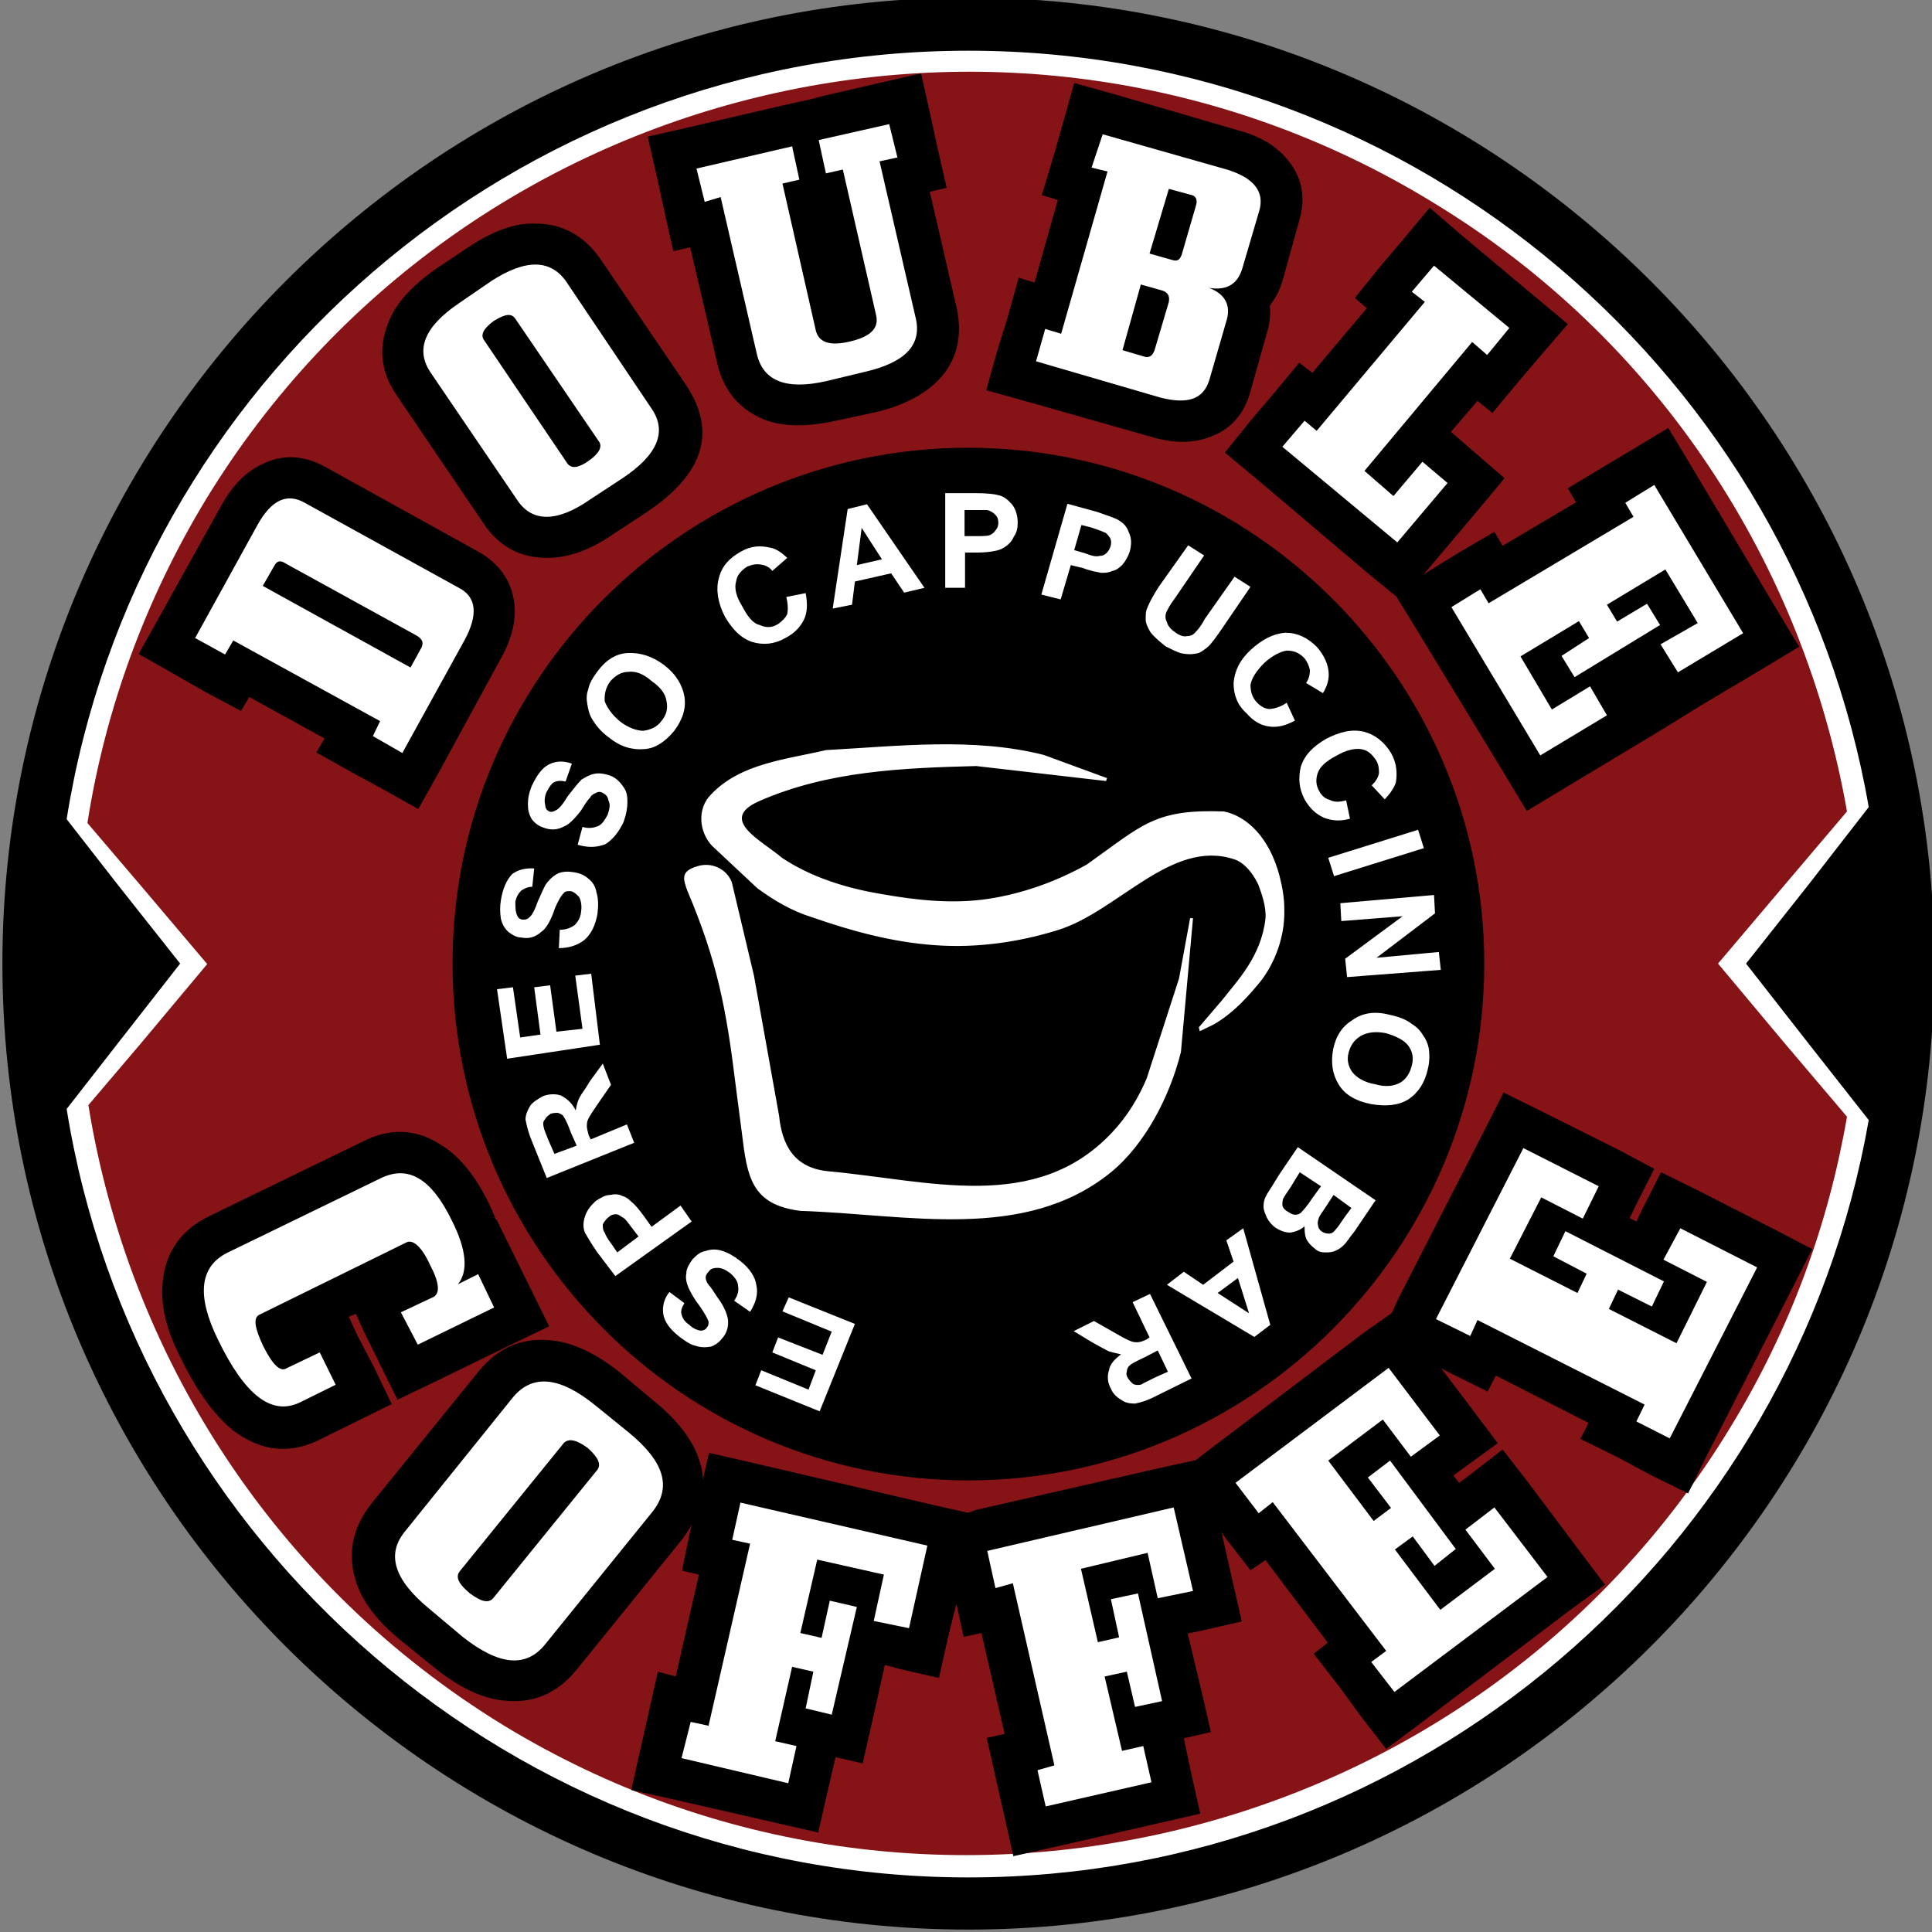 <svg id="Layer_1" xmlns="http://www.w3.org/2000/svg" viewBox="0 0 400 400"><rect x="0" y="0" width="400" height="400" fill="#808080" stroke="none"/><style>.st0{fill:#FFF}.st1{fill:#861316}</style><path d="M200.5-.5c110.1 0 200 89.9 200 200 0 110.3-89.9 200-200 200-110.3 0-200-89.7-200-200 0-110.1 89.7-200 200-200z"/><path class="st0" d="M200.5 10.5c93.2 0 171 67.8 186.4 156.6l-12.5 16.1-12.9 16.3 12.9 16.5 12.5 15.9c-15.6 89-93.2 156.8-186.4 156.8-93.9 0-172.3-69.2-186.7-159.1L24.4 216l12.9-16.5-12.9-16.3-10.6-13.6C28.1 79.5 106.5 10.5 200.5 10.5z"/><path class="st1" d="M296.5 41.8c47.3 28.6 77 75.5 85.9 126.2l-12.9 15.2-13.8 16.3 13.8 16.5 12.9 15.2c-3.8 22.1-11.7 44-24.2 64.4-52.8 86.8-167 114.5-253.8 61.7-47.8-29.2-77.8-77-86.1-128.5l10.8-12.7 13.8-16.5-13.8-16.3-11-12.9c3.7-23.7 12.1-46.5 24.6-67.1 53.1-86.9 167-114.5 253.8-61.5zm-96 47.5c60.7 0 110.3 49.6 110.3 110.3 0 60.9-49.6 110.5-110.3 110.5S90.2 260.4 90.2 199.5c0-60.7 49.6-110.2 110.3-110.2z"/><path d="M28.7 135.4l4.2-7.5 12.9-23.2c2.3-4.2 5.2-7.1 8.5-8.6 4.2-2.1 8.6-1.9 13.1.6L99 114.2c4.4 2.5 6.9 6 7.5 10.8.4 3.5-.6 7.5-2.9 11.5L90.8 160l-4.2 7.5-7.5-4.2L73 160l-7.5-4.2 1.7-2.9-15.6-8.6-1.7 2.9-7.5-4-6.1-3.5-7.6-4.3zm171.8-42.7c58.8 0 106.8 48 106.8 106.8 0 59-48 107-106.8 107-59 0-106.8-48-106.8-107-.1-58.8 47.8-106.8 106.8-106.8zm-58.4-12.9c6.3 9.6 3.7 18.3-8.3 26.3l-6.7 4.4c-5 3.5-9.6 5-13.8 5-5.6 0-10-2.3-13.3-7.3L82.1 81.8c-3.3-4.8-3.8-9.8-1.7-15 1.5-4 5-7.7 9.8-11.1l6.9-4.6c5-3.3 9.6-5 13.8-4.8 5.6 0 10 2.5 13.4 7.3l17.8 26.2zm20.1-58l5.4-1.2 3.1-.8 11.7-2.7 8.3-1.9 1.9 8.5 1.5 6.9 1.9 8.3-3.5.8 5.6 24.2c1.2 5.8 0 10.8-3.8 14.8-3.1 3.1-7.5 5.4-13.3 6.7l-7.9 1.7c-6 1.3-10.8 1.3-14.8-.2-5.2-2.1-8.5-6-9.8-11.7l-5.6-24-3.5.8-1.9-8.5-1.5-6.9-1.9-8.3 8.3-1.9 19.8-4.6zm60.2-4.6l8.3 2.3 25.7 7.5c4.6 1.2 7.9 3.3 10.2 6.1 3.1 3.7 3.8 8.1 2.3 12.9l-3.3 11.9c-.5 1.9-1.5 3.8-2.7 5.4.2 1.7 0 3.7-.6 5.6L258.9 81c-1.3 4.8-4.2 8.1-8.8 9.6-3.3 1.2-7.3 1.2-11.9-.2l-25.7-7.3-8.3-2.3 2.3-8.3 2.1-6.7 2.3-8.3 3.3 1 4.8-17.1-3.3-1 2.5-8.3 1.9-6.7 2.3-8.2zm78 72.2l4.6 4 6.5 5.6-5.4 6.5-10.4 12.3-1 1.2 1.2-.8 6-3.7 7.5-4.4 1.7 2.9 15.2-9-1.7-2.9 7.3-4.4 6.2-3.7 7.3-4.4 4.4 7.3 18.3 30.7 4.4 7.3-7.3 4.4-13.6 8.1-7.1 4.4-7.3 4.4-13.8 8.3-7.3 4.4-4.4-7.3-18.6-30.6-4-6.5-5.4-4.4-23.6-20-6.5-5.4L259 87l4.6-5.4 5.4-6.5 2.7 2.1L283 63.8l-2.5-2.1 5.4-6.7 4.6-5.4L296 43l6.5 5.6 15.4 12.9 6.7 5.6-5.6 6.5-4.6 5.4-5.4 6.5-3.1-2.5-5.5 6.4zM73.7 272l-1.5.6 1.7 3.7 3.5 6.7 3.7 7.7-7.7 3.8-7.5 3.7c-6.1 2.9-11.9 2.3-17.7-2.1-3.8-3.1-7.5-8.1-10.8-15-3.1-6-4.2-11.1-3.7-15.8.6-6.1 3.8-10.6 9.4-13.4L75 236.4c5.6-2.9 11-2.7 15.9.4 4 2.3 7.3 6.3 10.2 12.1.6 1.3 1.2 2.5 1.5 3.6h.2l3.8 7.7 3.3 6.7 3.8 7.7-7.9 3.8-15.8 7.7-7.7 3.7-3.8-7.7-3.3-6.7-1.5-3.4zm265.1-19.1l1.3-2.7 3.8-7.5 7.7 3.8 15.9 8.1 7.7 4-3.8 7.5-18.1 35.4-3.8 7.7-7.7-3.8-6.9-3.7-7.7-3.8 1.7-3.3-19.2-9.8-1.7 3.3-7.7-3.8-1.9-1 6.5 8.6 5.2 6.9-6.9 5-2.3 1.7 1.2 1.5 2.3-1.7 6.7-5.2 5.2 6.7 10.8 14.4 5.2 6.9-6.9 5-31.7 24-6.7 5-5.2-6.7-4.6-6.3-5.2-6.7 2.9-2.3L262 323l-3.1 2.1-5.2-6.7-.8-1.2 2.3 10.2 1.9 8.3-8.3 1.9-2.9.6 2.9 12.1 1.9 8.3-5.6 1.3 1.5 7.1 1.9 8.5-8.3 1.9-21.9 5-8.5 1.9-1.9-8.5-1.7-7.5-1.9-8.5 3.7-.8-4.8-20.9-3.7.8-1.5-6.9-1.7 6.9-1.9 8.5-8.3-1.9-2.9-.8-2.7 12.1-1.9 8.3-5.6-1.3-1.7 7.3-1.9 8.3-8.3-1.9-21.9-5-8.5-1.9 1.9-8.5 1.7-7.5 1.9-8.5 3.7 1 4.8-21.1-3.5-.8 1.7-8.3.4-1.3c-.6 1-1.2 1.9-1.9 2.9l-22.1 27.3c-4 4.8-8.8 6.9-14.8 6.3-4.6-.4-9.4-2.7-14.4-6.7l-6.9-5.6c-5.2-4.2-8.3-8.3-9.6-12.7-1.7-5.6-.6-10.8 3.3-15.8l22.3-27.5c4-4.8 8.8-6.9 14.8-6.3 4.6.4 9.4 2.7 14.4 6.7l6.9 5.8c5 4 8.3 8.3 9.6 12.7.4 1.2.6 2.3.6 3.7l1.3-5.6 8.3 1.9 38.6 9 6.7 1.5 1.7-.6 38.6-8.8 6.9-1.5 2.7-2.1 31.7-24 6.2-4.4 1.2-2.7 18.1-35.4 3.8-7.5 7.7 3.8 16 8 7.5 4-3.8 7.5-1.3 2.7 1.4.7z"/><path class="st0" d="M177 274.1l-7.3 18.1-13.3-5.4 1.2-3.1 9.8 4 1.5-4-9-3.7 1.2-3.1 9.2 3.6 1.9-4.8-10.2-4.2 1.3-2.9 13.7 5.5zm41.9-81.5c-8.1 2.5-16.7 3.7-25.2 3.1-8.8-.6-17.3-2.9-25.6-5.8-4.2-1.3-7.9-3.5-11.3-6l-9.4-8.8c-2.7-2.9-3.1-7.7-.2-10.6 6.1-6.5 15.8-7.3 23.8-9.2 14.8-.8 30.5-2.7 45.1 1l13.1 4.8-.2.6-26.9-3.1c-15.2.4-30.7 1-45 7.3-8.5 3.8.6 8.1 4.8 11.7 6 4 13.3 6.3 20.6 7.5 7.3 1.3 14.8 2.1 22.1 1 7.2-1.1 14.1-3.6 20.4-7.1 11.7-8.3 14-11.5 28.4-11 4.8 1 9.4 5.4 11.5 13.3.6 2.3 1 4.6 1 6.9.2 6.7-2.7 12.5-5.6 15.8-2.9 3.5-6 6.5-9.4 8.3l-2.5 1.2-.2-.8 4.8-5.6c3.1-4 8.1-9 9-16.9.2-2.5-.8-5.2-1.5-7.1-1.3-2.7-3.1-4.6-5-5.2-13-4.3-24.1 10.9-36.6 14.7zm-67.4-10l4.6 19.4 5.2 29c.6 5.8 2.9 10.8 10.2 11.5 20.9 1.9 43 8.8 58.8-8.1 3.1-3.3 5.4-7.1 7.1-11.1l6.7-20.7 2.3-12.5h.6l-2.5 27.7c-1.2 4.8-3.1 9.6-5.6 14-2.3 4-5.2 7.9-9 11-17.9 14.4-42.1 8.6-64.2 7.9-10.2-1.3-11-7.1-12.1-16.1l-1.3-10c-1.9-15.6-3.8-25.6-10-40.2-1-2.7-1.2-4 1.9-5 2.9-1 6.1.3 7.3 3.2zm3.8 89l-3.3-2.3c.8-1.2 1-2.1.8-3.1 0-.8-.6-1.7-1.5-2.5-1-.8-1.9-1.2-2.7-1.2-1 0-1.5.2-1.9.8-.4.4-.6.8-.6 1.2 0 .4.2 1 .6 1.5.4.4 1 1.3 1.9 2.7 1.3 1.7 1.9 3.3 2.1 4.4.2 1.5-.2 2.9-1.2 4-.6.8-1.4 1.4-2.3 1.7-1.2.2-2.1.2-3.3-.2-1-.2-2.1-1-3.3-1.9-1.9-1.5-3.1-3.1-3.3-4.8-.2-1.6.3-3.2 1.3-4.4l3.1 2.3c-.6 1-.8 1.7-.6 2.3.2.8.6 1.5 1.5 2.1.8.8 1.7 1.2 2.5 1.3.4 0 1-.2 1.2-.6.4-.4.4-.8.4-1.3-.2-.6-.8-1.7-1.9-3.3-1.2-1.5-1.9-2.9-2.3-3.8-.4-1-.6-1.9-.4-2.9 0-1 .6-1.9 1.3-2.9.8-.8 1.5-1.5 2.7-1.7 1.1-.4 2.3-.4 3.5 0 1.2.4 2.3 1 3.7 2.1 1.9 1.5 3.1 3.3 3.3 5 .4 1.8-.1 3.6-1.3 5.5zm-12.1-18.7l-15.8 11.3-3.8-5c-1.3-1.9-2.1-3.3-2.5-4-.4-1-.4-2.1 0-3.3.4-1.3 1.2-2.3 2.3-3.3 1-.6 1.9-1.2 2.9-1.2 1-.2 1.7-.2 2.5.2.8.2 1.3.6 1.9 1.2.8.6 1.5 1.5 2.7 3.1l1.5 2.1 6-4.4 2.3 3.3zm-15.4 6.4l4.4-3.3-1.3-1.7c-1-1.3-1.5-2.1-2.1-2.3-.4-.3-.8-.6-1.3-.6-.6 0-1.1.2-1.5.6-.5.4-.9.9-1.2 1.5 0 .6 0 1.2.4 1.7.2.6.6 1.3 1.5 2.5l1.1 1.6zm3.5-22.7l-18.1 7.3-3.1-7.7c-.6-1.4-1-2.9-1.3-4.4 0-1 .4-1.9 1-2.9.6-.8 1.5-1.3 2.5-1.9 1.2-.5 2.6-.6 3.8-.2 1.2.6 2.3 1.5 3.1 3.1.2-1.2.4-1.9.8-2.7.4-.8 1.2-1.7 2.1-3.3l2.7-3.7 1.7 4.4-2.9 4.2c-1 1.5-1.7 2.5-1.9 3.1-.2.4-.2 1-.2 1.3 0 .4.2 1.2.4 1.9l.4.8 7.5-3.1 1.5 3.8zm-11.9.6l-1.2-2.7c-.6-1.7-1.2-2.9-1.5-3.3-.2-.4-.6-.6-1.2-.8-.4 0-1 0-1.5.2-.6.4-1 .8-1.2 1.2-.4.4-.4 1-.2 1.7 0 .2.4 1.2 1 2.7l1.2 2.7 4.6-1.7zm4.8-20.9l-19.2 2.9-2.1-14.4 3.3-.4 1.5 10.4 4.2-.6-1.3-9.8 3.3-.4 1.3 9.6 5.4-.6-1.5-11 3.3-.4 1.8 14.7zm-8.5-20l.2-3.8c1.3 0 2.3-.4 3.1-1 .6-.6 1.2-1.5 1.3-2.7.2-1.3 0-2.3-.4-3.1-.6-.6-1-1-1.7-1.2-.6 0-1 0-1.3.2-.4.4-.7.8-1 1.3-.2.4-.8 1.3-1.3 2.9-.8 2.1-1.7 3.5-2.5 4-1.3 1.2-2.7 1.5-4.2 1.2-1 0-1.9-.6-2.7-1.2-.8-.8-1.2-1.5-1.5-2.7-.2-1.3-.2-2.6 0-3.8.4-2.5 1.2-4.2 2.3-5.4 1.3-1 2.9-1.3 4.6-1.2l-.4 3.8c-1 0-1.7.4-2.3.8-.6.6-1 1.3-1.2 2.3 0 1.2 0 2.1.4 2.9.2.5.7.8 1.2.8.4 0 .8 0 1.2-.4.6-.4 1.2-1.5 1.9-3.5.8-1.7 1.3-3.1 1.9-3.8.8-1 1.5-1.5 2.3-1.9 1-.4 2.1-.4 3.3-.2 1.2.2 2.1.6 2.9 1.3 1 .8 1.5 1.7 1.7 2.9.4 1.3.4 2.7.2 4.4-.4 2.3-1.3 4.2-2.7 5.4-1.4 1.1-3.2 1.7-5.3 1.7zm3.9-21.4l1-3.7c1.3.4 2.3.2 3.3-.2.8-.4 1.3-1.2 1.9-2.3.4-1.2.6-2.1.2-2.9-.2-1-.6-1.3-1.3-1.7-.4-.2-.8-.2-1.2 0-.4.2-1 .4-1.3 1-.4.4-1 1.2-1.9 2.7-1.3 1.7-2.5 2.9-3.5 3.3-1.5.8-2.9.8-4.4.2-.9-.3-1.7-.9-2.3-1.7-.6-1-.8-1.9-.8-3.1s.2-2.3.8-3.8c1-2.1 2.1-3.7 3.5-4.4 1.5-.8 3.1-.8 4.8-.2l-1.3 3.7c-1-.2-1.7-.2-2.5.2-.6.4-1 1.2-1.5 2.1-.4 1-.4 1.9-.2 2.7 0 .6.4 1 .8 1.2.4.2 1 0 1.3-.2.6-.2 1.5-1.2 2.5-2.9 1.2-1.5 2.1-2.7 2.9-3.5 1-.6 1.7-1 2.7-1.2s2.1 0 3.3.4c1 .4 1.9 1.2 2.5 2.1.8 1 1 1.9 1 3.3 0 1.2-.2 2.5-.8 4.2-1 2.1-2.3 3.7-3.8 4.6-1.9.7-3.6.7-5.7.1zm6.5-22.2c-1.7-1.2-2.7-2.5-3.5-3.8-.6-1-.8-1.9-1-3.1-.2-1-.2-2.1.2-3.1.2-1.2 1-2.5 1.9-3.7 1.7-2.3 3.8-3.7 6.3-3.8s5 .6 7.5 2.5 3.8 4.2 4.2 6.5c.4 2.5-.4 4.8-2.1 7.1-1.9 2.3-4 3.7-6.3 3.8-2.4.2-4.9-.5-7.2-2.4zm2.3-3.3c1.7 1.3 3.5 1.9 4.8 1.9 1.5-.2 2.9-.8 3.8-2.1 1-1.2 1.3-2.5 1-4-.2-1.5-1.2-2.9-3.1-4.2-1.7-1.5-3.3-2.1-4.8-1.9-1.5 0-2.7.8-3.7 1.9-1 1.3-1.3 2.7-1.2 4.2.5 1.3 1.5 2.8 3.2 4.2zm34.4-25.8l4-.8c.4 2.1.4 4-.4 5.6-.8 1.5-1.9 2.7-3.8 3.7-2.3 1.3-4.6 1.5-6.9.8-2.3-.8-4-2.5-5.6-5.2-1.5-2.9-1.9-5.6-1.3-7.9.6-2.5 2.1-4.2 4.6-5.6 2.1-1.2 4-1.3 6.1-.8 1.2.2 2.3 1 3.5 2.1l-3.1 2.7c-.6-.8-1.5-1.2-2.3-1.3-1-.2-1.9 0-2.9.4-1.2.8-2.1 1.7-2.3 3.1-.4 1.3 0 3.1 1.2 5 1.2 2.3 2.3 3.7 3.7 4 1.3.6 2.5.6 3.8-.2.8-.6 1.5-1.2 1.9-2.1.2-1.1.1-2.3-.2-3.5zm28.6-1.9l-4.2 1-2.7-4-7.5 1.7-.6 4.8-4 .8 3.1-20.6 4-1 11.9 17.3zm-8.8-5.9l-4.2-6.5-1 7.7 5.2-1.2zm13.1 5.9v-19.6h6.3c2.3 0 4 .2 4.6.4 1.2.2 2.1 1 2.9 1.9.8 1 1.2 2.3 1.2 3.8 0 1.2-.2 2.1-.8 2.9-.4 1-1 1.5-1.5 1.9-.8.6-1.3.8-2.1 1-1.3.3-2.7.4-4 .4h-2.5v7.3h-4.1zm4-16.1v5.4h2.1c1.5 0 2.5 0 3.1-.2.5-.2.9-.5 1.2-1 .4-.4.6-1 .6-1.5 0-.8-.2-1.3-.6-1.7-.6-.6-1-.8-1.7-1h-4.7zm15.9 17.5l5.4-18.8 6.2 1.7c2.3.8 3.8 1.3 4.4 1.7 1 .6 1.7 1.3 2.1 2.5.6 1.2.6 2.5.2 4-.4 1.2-1 2.1-1.5 2.7-.6.6-1.3 1.2-2.1 1.3-.8.4-1.5.4-2.3.4-1-.2-2.3-.4-3.8-1l-2.5-.6-2.1 7.1-4-1zm8.3-14.4l-1.5 5.2 2.1.6c1.5.6 2.5.8 3.1.6.6 0 1.1-.2 1.5-.6.4-.4.6-.8.8-1.3.2-.6.2-1.2 0-1.7-.4-.6-.8-1.2-1.3-1.3-.9-.4-1.8-.7-2.7-1l-2-.5zm22.1 4.2l3.3 2.1-6 8.8c-1 1.3-1.5 2.3-1.7 2.7-.4.7-.4 1.6 0 2.3.2.8.8 1.5 1.7 2.1.8.6 1.7 1 2.5.8.6 0 1.2-.2 1.7-.8.4-.4 1.2-1.3 1.9-2.7l6.2-8.8 3.3 2.1-5.8 8.5c-1.3 1.9-2.3 3.3-3.1 4-.8.6-1.5 1.2-2.3 1.3-1 .2-1.7.2-2.9 0-1-.2-2.1-.8-3.5-1.5-1.5-1.2-2.5-2.1-3.1-2.9-.6-1-1-1.9-1-2.7 0-1 0-1.7.4-2.5.4-1 1.2-2.5 2.3-4.2l6.1-8.6zm20.4 32.6l1.7 3.7c-1.9 1-3.6 1.5-5.4 1.2-1.7-.2-3.3-1.2-4.6-2.7-1.9-1.7-2.7-3.8-2.7-6.3.2-2.5 1.3-4.8 3.6-6.9 2.3-2.1 4.6-3.3 7.1-3.5 2.5 0 4.6 1 6.5 2.9 1.5 1.7 2.5 3.7 2.5 5.8 0 1.2-.4 2.5-1.2 3.8l-3.5-2.1c.6-.8.8-1.7.8-2.7-.2-.9-.6-1.8-1.2-2.5-1.2-1.2-2.3-1.5-3.6-1.5-1.3.2-2.9 1-4.6 2.5-1.7 1.7-2.7 3.3-2.9 4.6 0 1.5.4 2.7 1.4 3.7.8.8 1.5 1.2 2.5 1.3 1.3-.1 2.4-.5 3.6-1.3zm12.3 20.2l.8 3.8c-2.1.6-3.8.4-5.4-.2-1.7-.8-2.9-1.9-4-3.8-1.2-2.3-1.3-4.4-.8-6.7.8-2.5 2.5-4.2 5.2-5.8 2.9-1.5 5.4-2.1 7.9-1.5 2.3.6 4.2 2.1 5.6 4.4 1.2 2.1 1.3 4.2 1 6.1-.4 1.2-1.2 2.3-2.3 3.5l-2.7-2.9c.8-.8 1.3-1.5 1.5-2.5 0-.8 0-1.7-.6-2.7-.8-1.2-1.7-2.1-3.1-2.3-1.3-.2-3.1.2-5 1.3-2.3 1.2-3.5 2.3-4 3.7-.4 1.3-.4 2.5.4 3.8.4.8 1.2 1.5 2.1 1.7.9.5 2 .5 3.4.1zm-3.7 11.9l18.6-5.8 1.2 3.8-18.6 5.8-1.2-3.8zm2.5 9.4l19.4-1.7.2 3.8-12.1 9.2 12.9-1.2.4 3.7-19.4 1.5-.4-3.8 11.9-8.8-12.7 1-.2-3.7zm10.2 23.1c1.9.4 3.5 1 4.6 1.9 1 .6 1.7 1.3 2.3 2.3.6.8 1 1.7 1.2 2.7.2 1.3.2 2.9-.2 4.4-.6 2.7-1.9 4.8-4 6.2-2.1 1.3-4.6 1.5-7.7 1-3.1-.6-5.4-1.9-6.7-4-1.3-2.1-1.7-4.4-1.2-7.3.6-2.9 1.9-4.8 4-6.1 2.1-1.5 4.6-1.9 7.7-1.1zm-.8 3.8c-2.1-.4-3.8-.2-5.2.6-1.3.8-2.1 1.9-2.5 3.5-.4 1.5 0 2.9.8 4 1 1.2 2.5 2.1 4.8 2.5 2.1.6 3.8.4 5.2-.4 1.2-.8 1.9-1.9 2.3-3.5.4-1.5.2-2.9-.8-4.2-.9-1.1-2.5-1.9-4.6-2.5zm-2.1 34.6l-4.4 6.5c-1 1.2-1.5 2.1-2.1 2.7-.6.6-1.2 1-1.7 1.2-.8.4-1.5.4-2.3.4-.8 0-1.5-.2-2.1-.8-.8-.6-1.3-1.2-1.7-1.9-.4-1-.4-1.7-.4-2.7-.8.7-1.8 1.1-2.9 1.3-1.2 0-2.1-.4-3.1-1-.7-.5-1.3-1.2-1.7-1.9-.4-.8-.8-1.7-.8-2.5 0-1 .2-1.7.8-2.7.4-.6 1.2-1.9 2.5-4l3.8-5.6 16.1 11zm-5 1.6l-3.7-2.7-1.5 2.3c-.8 1.2-1.3 1.9-1.5 2.3-.2.6-.4 1.2-.2 1.7 0 .6.4 1 .8 1.3.6.4 1.2.4 1.5.4.6 0 1-.4 1.3-.8.4-.4 1-1.3 2.1-2.9l1.2-1.6zm-6.3-4.5l-4.4-2.9-1.9 3.1c-.8 1.2-1.3 1.9-1.5 2.3-.2.4-.2 1-.2 1.5.2.6.6 1 1.2 1.3.6.4 1 .6 1.5.6s1-.2 1.3-.6c.4-.4 1.2-1.3 2.1-2.7l1.9-2.6zM241.6 266l3.5-2.7 4 2.7 6.3-4.8-1.5-4.4 3.5-2.5 5.6 20-3.3 2.5-18.1-10.8zm10.5 1.7l6.5 4.2-2.3-7.3-4.2 3.1zm-14 .2l8.6 17.5-7.5 3.7c-1.9 1-3.3 1.3-4.2 1.5-1.2 0-2.1-.2-2.9-.8-1-.6-1.7-1.3-2.1-2.3-.7-1.2-.8-2.6-.4-3.8.2-1.3 1.2-2.3 2.5-3.3-1-.2-1.7-.4-2.5-.6-.8-.4-1.9-1-3.5-1.9l-3.8-2.3 4.2-2.1 4.4 2.5c1.7 1 2.7 1.5 3.3 1.7.4.2 1 .2 1.3.2.4 0 1.2-.2 1.9-.6l.6-.4-3.5-7.3 3.6-1.7zm1.6 11.7L237 281c-1.7.8-2.7 1.3-3.1 1.7-.4.3-.6.8-.6 1.3-.2.4 0 1 .2 1.3.4.6.8 1 1.2 1.3.6.2 1.2.2 1.7 0 .2-.2 1.2-.6 2.5-1.3l2.9-1.3-2.1-4.4zM329 132.1l-2.1-3.5-12.1 7.3 6.5 11 7.9-4.8 3.5 6-13.8 8.3-18.4-30.7 6-3.7 1.7 2.9 30-17.9-1.7-2.9 6-3.7 18.4 30.7-13.5 8.1-3.6-5.8 7.7-4.4-6.7-11.1-12.1 7.3 2.1 3.5 6.2-3.7 2.7 4.4-17.7 10.8-2.7-4.4 5.7-3.7zm-46.5-34.6l6 5.2 6-7.1 5.2 4.4-10.4 12.3-23.8-19.8 4.6-5.4 2.5 2.1L295 62.5l-2.7-2.1 4.6-5.4 15.6 12.9-4.6 5.6-3.1-2.7-22.3 26.7zm-54.2-69.7l25.7 7.3c5.6 1.7 7.9 4.6 6.7 8.6l-3.5 11.9c-1 3.3-3.3 4.6-6.9 4 3.5 1.3 4.6 3.8 3.6 6.9l-3.5 12.1c-1.2 4-4.4 5.2-10.2 3.7l-25.7-7.5 1.9-6.7 3.3 1 9.6-33.6-3.3-.8 2.3-6.9zM40.4 132.1l12.9-23.4c2.9-5.2 6.1-6.7 9.8-4.6L95 121.7c3.7 1.9 4 5.6 1.2 10.8l-12.9 23.4-6.1-3.5 1.5-3.1-30.4-16.7-1.7 2.9-6.2-3.4zm44.6 6.1l2.3-4.2c.4-1 .2-1.7-1.2-2.5l-26.9-14.8c-1.2-.8-1.9-.6-2.5.6l-2.3 4L85 138.2zm49.9-53.6c3.3 4.8 1.2 9.6-6 14.4l-6.7 4.4c-6.9 4.8-12.1 4.8-15.2 0L89.2 77.2c-3.3-4.8-1.3-9.6 5.8-14.4l6.7-4.6c7.1-4.6 12.3-4.6 15.6.2l17.6 26.2zM106.7 66c-.8-1.2-2.1-1-4.4.4-2.1 1.5-2.9 2.9-2.1 4L117.5 96c.8 1 2.1 1 4.4-.6 2.1-1.5 2.9-2.9 2.1-4L106.7 66zm67.8-30.9l-3.5.8-1.5-6.9 14.6-3.3 1.7 6.9-3.7.8 7.5 32.5c1.3 5.6-2.3 9.2-10.6 11.1l-7.9 1.9c-8.3 1.9-13.1 0-14.4-5.6l-7.5-32.5-3.3 1-1.7-6.9 19.8-4.6 1.5 6.9-3.5.8 6.9 30.4c.6 2.5 2.9 3.3 7.1 2.3s6-2.7 5.4-5.4l-6.9-30.2zm67.5 4l-4 13.4 4.6 1.3c1.2.4 1.7 0 2.1-1.2l2.9-10c.4-1.3 0-2.1-1.2-2.3l-4.4-1.2zm-9.6 33.4l4.4 1.3c1.2.4 1.9-.2 2.3-1.5l2.9-9.8c.2-1.2-.2-1.9-1.2-2.3l-4.6-1.3-3.8 13.6zm-142.6 196c1.3-.8 1.2-2.9-.8-6.7-1.7-3.7-3.5-5.2-4.8-4.6l-30.5 15c-1.3.6-1 2.7.8 6.5 1.9 3.8 3.5 5.4 4.8 4.6l6.9-3.3 3.3 6.7-7.5 3.7c-5.8 2.7-11.3-1.5-16.9-13.1-4.4-9-3.8-15 1.9-17.9L78.7 244c5.8-2.9 10.6 0 14.8 8.6 3.1 6.1 3.5 10.6 1.3 13.3l4.2-2.1 3.3 6.9-15.8 7.7-3.5-6.7 6.8-3.2zM335 267l-1.9 4 14 7.1 6.3-12.7-9-4.6 3.5-6.5 15.9 8.1-18.1 35.4-6.9-3.5 1.7-3.5-34.6-17.5-1.5 3.3-7.1-3.5 18.1-35.4 15.6 7.9-3.3 6.7-8.6-4.4-6.5 12.7 14 7.1 1.9-4-6.9-3.6 2.5-5.2 20.4 10.4-2.5 5.2-7-3.5zm-42.5 51.1l-3.7 2.7 9.4 12.5 11.3-8.5-6.1-8.1 6-4.6 11 14.4-31.7 23.8-4.8-6.2 3.1-2.3-23.5-30.8-2.9 2.3-4.8-6.3 31.7-23.8 10.6 14-6 4.4-5.8-7.7-11.3 8.5 9.4 12.5 3.6-2.7-4.8-6.3 4.6-3.5 13.6 18.3-4.4 3.5-4.5-6.1zm-59.2 28l-4.6 1 3.6 15.4 4.4-1 1.7 7.5-21.9 5-1.7-7.5 3.5-1-8.6-37.7-3.6 1-1.7-7.7 38.6-9 4 17.3-7.3 1.5-2.1-9.4-13.8 3.3 3.5 15.2 4.4-1-1.7-7.9 5.6-1.2 5 22.3-5.6 1.2-1.7-7.3zm-64.9 0l-4.4-1-3.5 15.4 4.4 1-1.7 7.7-22.1-5.2 1.9-7.5 3.7.8 8.6-37.7-3.7-.8 1.7-7.7L192 320l-3.8 17.1-7.3-1.5 2.1-9.6-13.8-3.1-3.5 15.2 4.4 1 1.7-7.7 5.6 1.3-5.2 22.3-5.4-1.3 1.6-7.6zm-55.5-5.7c-4 5-9.6 4.4-17.1-1.5l-6.9-5.8c-7.3-6-9-11.3-5-16.1l22.3-27.7c4-4.8 9.6-4.4 17.1 1.7l6.9 5.6c7.3 6 9 11.3 4.8 16.5l-22.1 27.3zm10.7-36c1-1.2.2-2.7-1.9-4.6-2.3-1.7-4-2.1-5-1l-21.5 26.5c-1 1.2-.2 2.7 2.1 4.6 2.3 1.7 3.8 2.1 4.8 1l21.5-26.5z"/></svg>